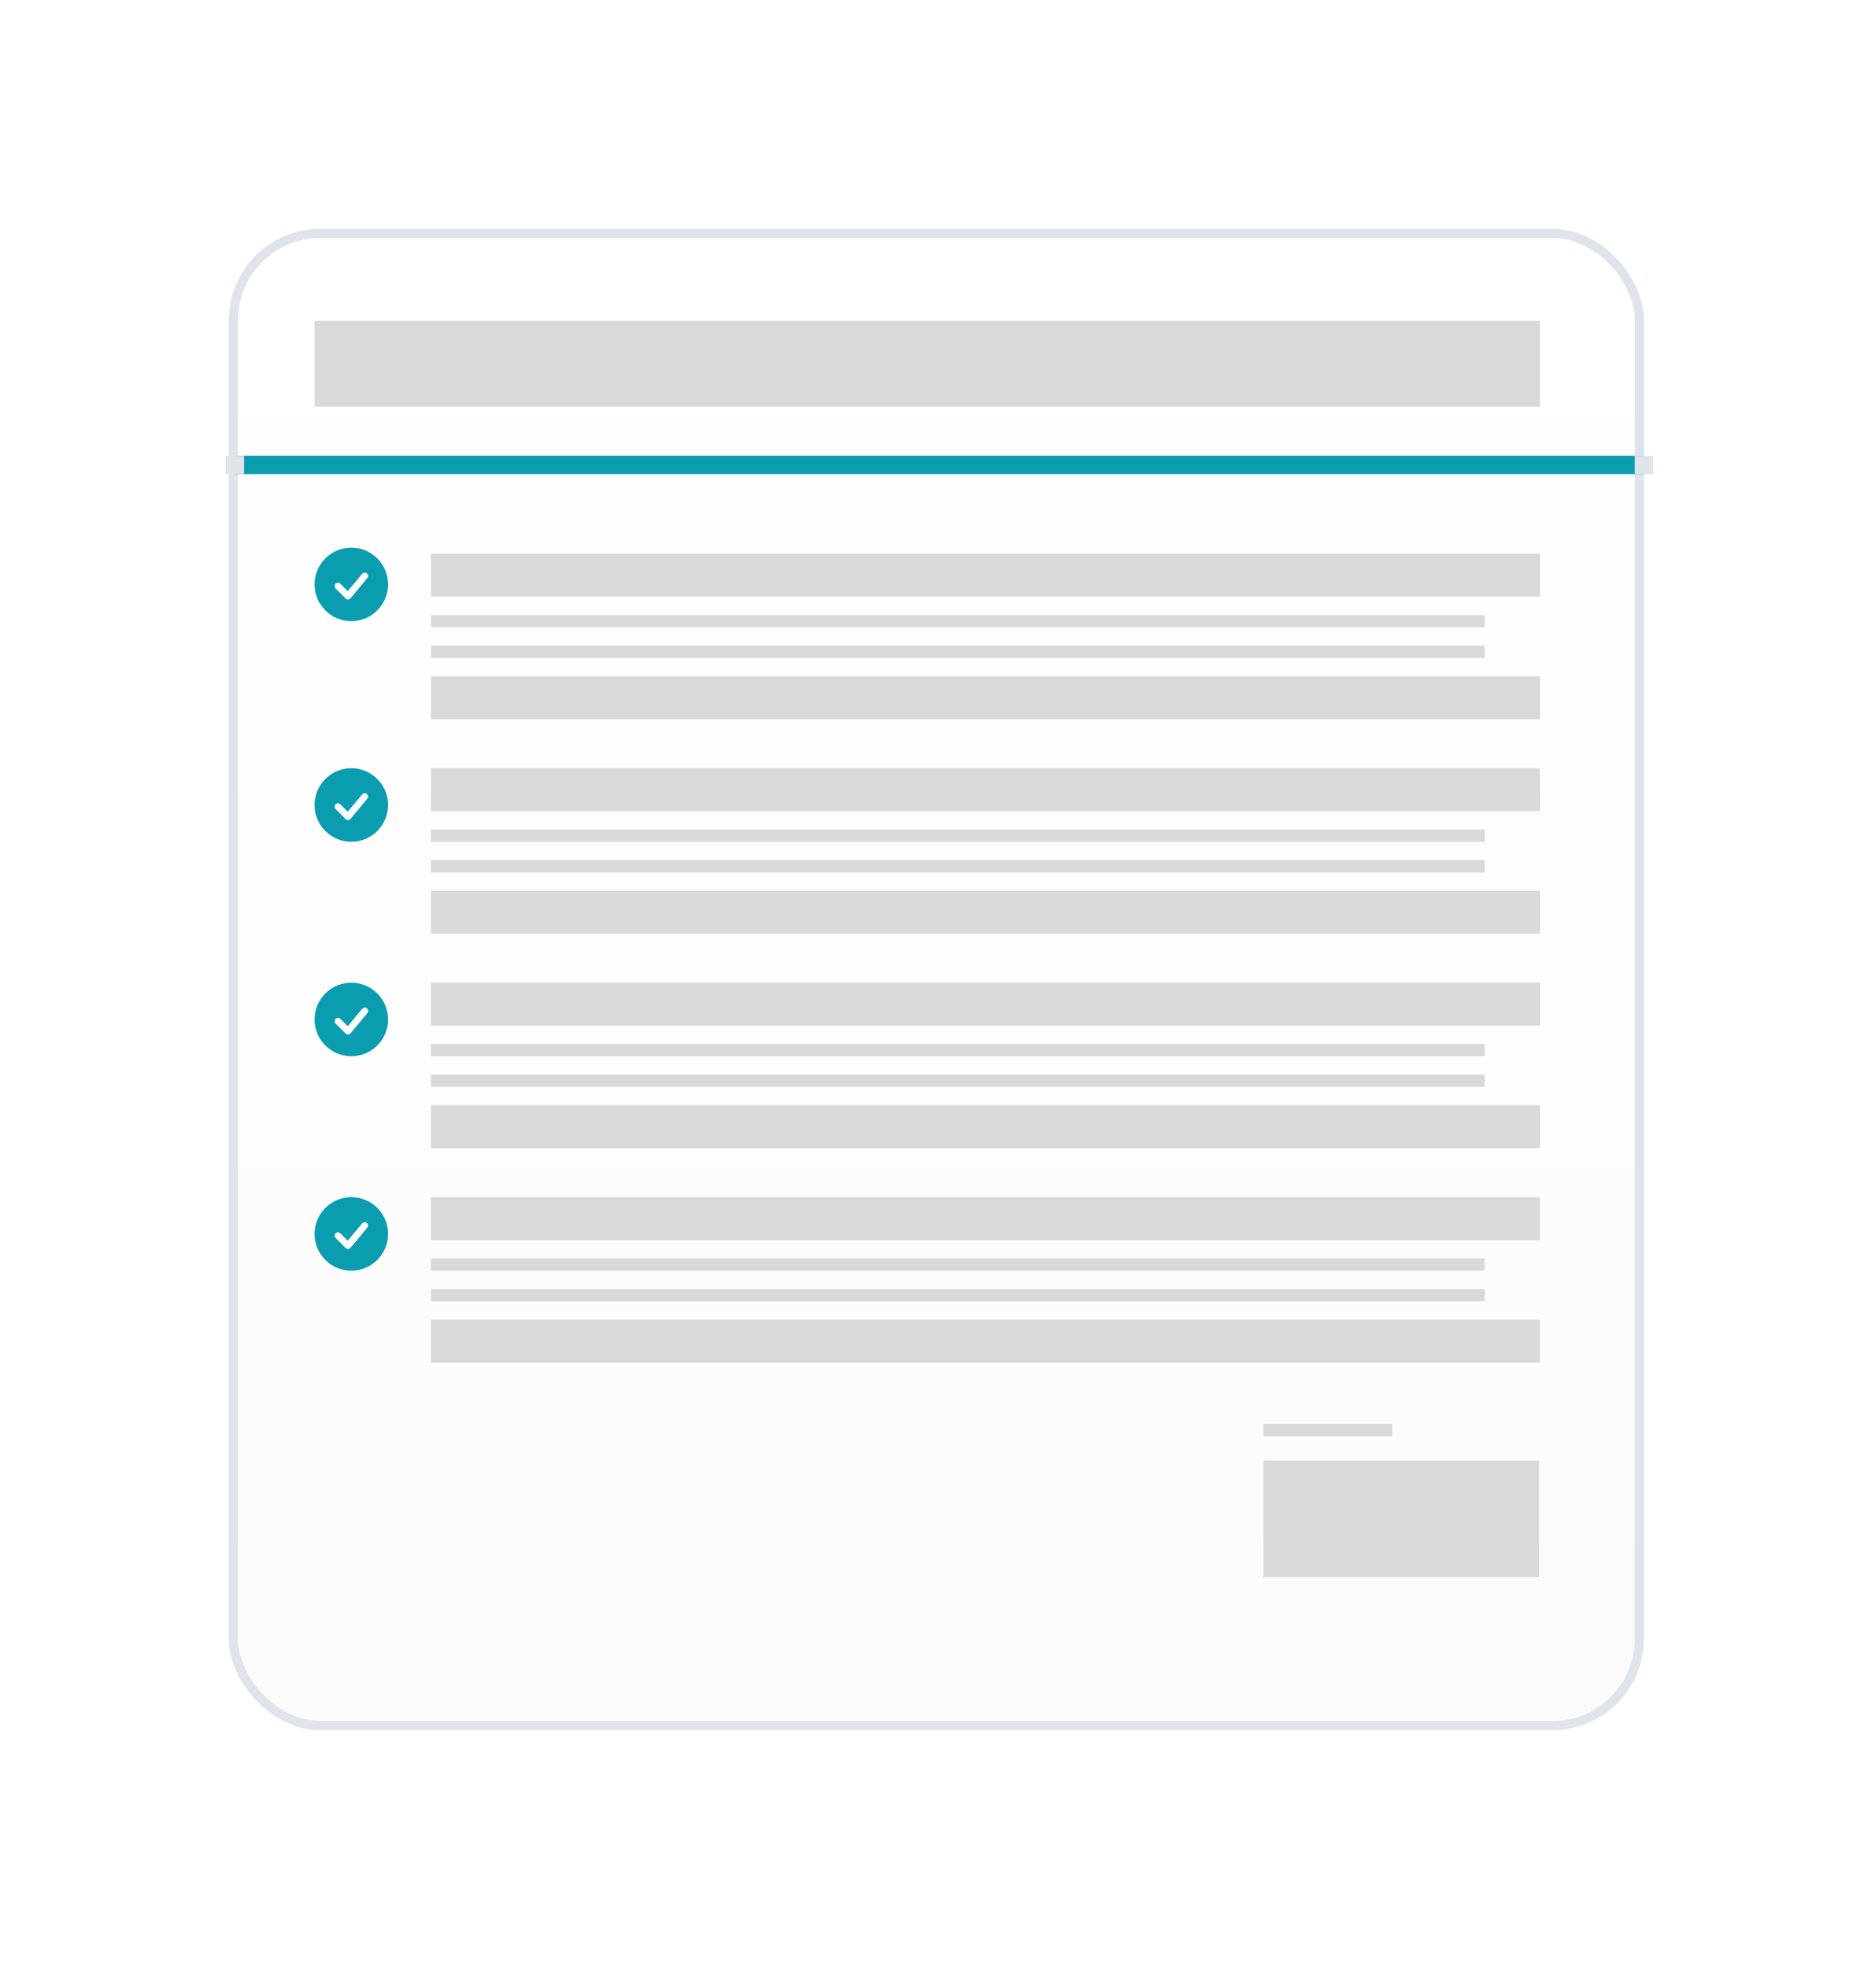 <svg width="205" height="215" viewBox="0 0 205 215" fill="none" xmlns="http://www.w3.org/2000/svg">
<g filter="url(#filter0_d_372_2352)">
<rect x="25" y="21" width="154.644" height="164.016" rx="10" fill="url(#paint0_linear_372_2352)"/>
<rect x="25.5" y="21.5" width="153.644" height="163.016" rx="9.5" stroke="#DEE4EA"/>
</g>
<path d="M25.669 51.795L179.644 51.795V49.787L25.669 49.787V51.795Z" fill="#0A9DAF"/>
<path d="M25.669 51.795L179.644 51.795L25.669 51.795ZM179.644 49.787L25.669 49.787L179.644 49.787ZM24.669 49.787V51.795H26.669V49.787H24.669ZM180.644 51.795V49.787H178.644V51.795H180.644Z" fill="#DEE4EA"/>
<rect x="34.373" y="35.059" width="133.891" height="9.372" fill="#D9D9D9"/>
<rect x="47.092" y="60.498" width="121.171" height="4.686" fill="#D9D9D9"/>
<rect x="47.092" y="83.928" width="121.171" height="4.686" fill="#D9D9D9"/>
<rect x="47.092" y="107.36" width="121.171" height="4.686" fill="#D9D9D9"/>
<rect x="47.092" y="130.79" width="121.171" height="4.686" fill="#D9D9D9"/>
<rect x="47.092" y="73.887" width="121.171" height="4.686" fill="#D9D9D9"/>
<rect x="47.092" y="97.318" width="121.171" height="4.686" fill="#D9D9D9"/>
<rect x="47.092" y="120.749" width="121.171" height="4.686" fill="#D9D9D9"/>
<rect x="47.092" y="144.179" width="121.171" height="4.686" fill="#D9D9D9"/>
<rect x="138.058" y="159.577" width="30.125" height="12.72" fill="#D9D9D9"/>
<rect x="47.092" y="67.192" width="115.146" height="1.339" fill="#D9D9D9"/>
<rect x="47.092" y="90.623" width="115.146" height="1.339" fill="#D9D9D9"/>
<rect x="47.092" y="114.054" width="115.146" height="1.339" fill="#D9D9D9"/>
<rect x="47.092" y="137.485" width="115.146" height="1.339" fill="#D9D9D9"/>
<rect x="47.092" y="70.54" width="115.146" height="1.339" fill="#D9D9D9"/>
<rect x="47.092" y="93.971" width="115.146" height="1.339" fill="#D9D9D9"/>
<rect x="47.092" y="117.401" width="115.146" height="1.339" fill="#D9D9D9"/>
<rect x="47.092" y="140.832" width="115.146" height="1.339" fill="#D9D9D9"/>
<rect x="138.058" y="155.56" width="14.059" height="1.339" fill="#D9D9D9"/>
<path fill-rule="evenodd" clip-rule="evenodd" d="M38.389 59.828C36.171 59.828 34.373 61.627 34.373 63.845C34.373 66.063 36.171 67.862 38.389 67.862C40.608 67.862 42.406 66.063 42.406 63.845C42.406 61.627 40.608 59.828 38.389 59.828ZM40.13 63.166C40.162 63.129 40.187 63.087 40.202 63.04C40.217 62.994 40.223 62.945 40.219 62.897C40.216 62.848 40.202 62.801 40.18 62.758C40.157 62.715 40.127 62.676 40.089 62.645C40.052 62.614 40.009 62.59 39.962 62.576C39.916 62.562 39.867 62.557 39.818 62.562C39.77 62.567 39.723 62.582 39.68 62.605C39.637 62.629 39.6 62.66 39.569 62.699L37.999 64.582L37.187 63.77C37.118 63.703 37.026 63.666 36.93 63.667C36.834 63.668 36.743 63.706 36.675 63.774C36.607 63.842 36.569 63.933 36.568 64.029C36.567 64.125 36.604 64.217 36.67 64.286L37.766 65.381C37.802 65.417 37.845 65.445 37.892 65.463C37.939 65.482 37.99 65.49 38.041 65.488C38.091 65.486 38.141 65.473 38.186 65.45C38.232 65.428 38.272 65.396 38.305 65.357L40.13 63.166Z" fill="#0A9DAF"/>
<path fill-rule="evenodd" clip-rule="evenodd" d="M38.389 83.928C36.171 83.928 34.373 85.727 34.373 87.945C34.373 90.163 36.171 91.962 38.389 91.962C40.608 91.962 42.406 90.163 42.406 87.945C42.406 85.727 40.608 83.928 38.389 83.928ZM40.13 87.266C40.162 87.229 40.187 87.187 40.202 87.14C40.217 87.094 40.223 87.045 40.219 86.997C40.216 86.948 40.202 86.901 40.18 86.858C40.157 86.815 40.127 86.776 40.089 86.745C40.052 86.714 40.009 86.691 39.962 86.676C39.916 86.662 39.867 86.657 39.818 86.662C39.77 86.667 39.723 86.682 39.68 86.705C39.637 86.729 39.6 86.76 39.569 86.799L37.999 88.682L37.187 87.87C37.118 87.803 37.026 87.766 36.93 87.767C36.834 87.768 36.743 87.806 36.675 87.874C36.607 87.942 36.569 88.033 36.568 88.129C36.567 88.225 36.604 88.317 36.67 88.386L37.766 89.481C37.802 89.517 37.845 89.545 37.892 89.564C37.939 89.582 37.99 89.59 38.041 89.588C38.091 89.586 38.141 89.573 38.186 89.55C38.232 89.528 38.272 89.496 38.305 89.457L40.13 87.266Z" fill="#0A9DAF"/>
<path fill-rule="evenodd" clip-rule="evenodd" d="M38.389 107.36C36.171 107.36 34.373 109.158 34.373 111.376C34.373 113.595 36.171 115.393 38.389 115.393C40.608 115.393 42.406 113.595 42.406 111.376C42.406 109.158 40.608 107.36 38.389 107.36ZM40.13 110.697C40.162 110.661 40.187 110.618 40.202 110.572C40.217 110.525 40.223 110.477 40.219 110.428C40.216 110.379 40.202 110.332 40.18 110.289C40.157 110.246 40.127 110.207 40.089 110.176C40.052 110.145 40.009 110.122 39.962 110.107C39.916 110.093 39.867 110.088 39.818 110.093C39.77 110.098 39.723 110.113 39.68 110.137C39.637 110.16 39.6 110.192 39.569 110.23L37.999 112.114L37.187 111.301C37.118 111.234 37.026 111.197 36.93 111.198C36.834 111.199 36.743 111.237 36.675 111.305C36.607 111.373 36.569 111.464 36.568 111.56C36.567 111.656 36.604 111.748 36.67 111.817L37.766 112.913C37.802 112.948 37.845 112.976 37.892 112.995C37.939 113.013 37.99 113.021 38.041 113.019C38.091 113.017 38.141 113.004 38.186 112.981C38.232 112.959 38.272 112.927 38.305 112.888L40.13 110.697Z" fill="#0A9DAF"/>
<path fill-rule="evenodd" clip-rule="evenodd" d="M38.389 130.79C36.171 130.79 34.373 132.589 34.373 134.807C34.373 137.025 36.171 138.824 38.389 138.824C40.608 138.824 42.406 137.025 42.406 134.807C42.406 132.589 40.608 130.79 38.389 130.79ZM40.13 134.128C40.162 134.091 40.187 134.048 40.202 134.002C40.217 133.956 40.223 133.907 40.219 133.859C40.216 133.81 40.202 133.763 40.18 133.72C40.157 133.676 40.127 133.638 40.089 133.607C40.052 133.576 40.009 133.552 39.962 133.538C39.916 133.524 39.867 133.519 39.818 133.524C39.77 133.529 39.723 133.544 39.68 133.567C39.637 133.591 39.6 133.622 39.569 133.66L37.999 135.544L37.187 134.731C37.118 134.665 37.026 134.628 36.93 134.629C36.834 134.63 36.743 134.668 36.675 134.736C36.607 134.804 36.569 134.895 36.568 134.991C36.567 135.087 36.604 135.179 36.67 135.248L37.766 136.343C37.802 136.379 37.845 136.407 37.892 136.425C37.939 136.444 37.99 136.452 38.041 136.45C38.091 136.447 38.141 136.435 38.186 136.412C38.232 136.389 38.272 136.358 38.305 136.319L40.13 134.128Z" fill="#0A9DAF"/>
<defs>
<filter id="filter0_d_372_2352" x="0" y="0" width="204.644" height="214.016" filterUnits="userSpaceOnUse" color-interpolation-filters="sRGB">
<feFlood flood-opacity="0" result="BackgroundImageFix"/>
<feColorMatrix in="SourceAlpha" type="matrix" values="0 0 0 0 0 0 0 0 0 0 0 0 0 0 0 0 0 0 127 0" result="hardAlpha"/>
<feOffset dy="4"/>
<feGaussianBlur stdDeviation="12.5"/>
<feComposite in2="hardAlpha" operator="out"/>
<feColorMatrix type="matrix" values="0 0 0 0 0 0 0 0 0 0 0 0 0 0 0 0 0 0 0.25 0"/>
<feBlend mode="normal" in2="BackgroundImageFix" result="effect1_dropShadow_372_2352"/>
<feBlend mode="normal" in="SourceGraphic" in2="effect1_dropShadow_372_2352" result="shape"/>
</filter>
<linearGradient id="paint0_linear_372_2352" x1="102.322" y1="21" x2="102.322" y2="185.016" gradientUnits="userSpaceOnUse">
<stop stop-color="white"/>
<stop offset="1" stop-color="#FBFBFB"/>
</linearGradient>
</defs>
</svg>
